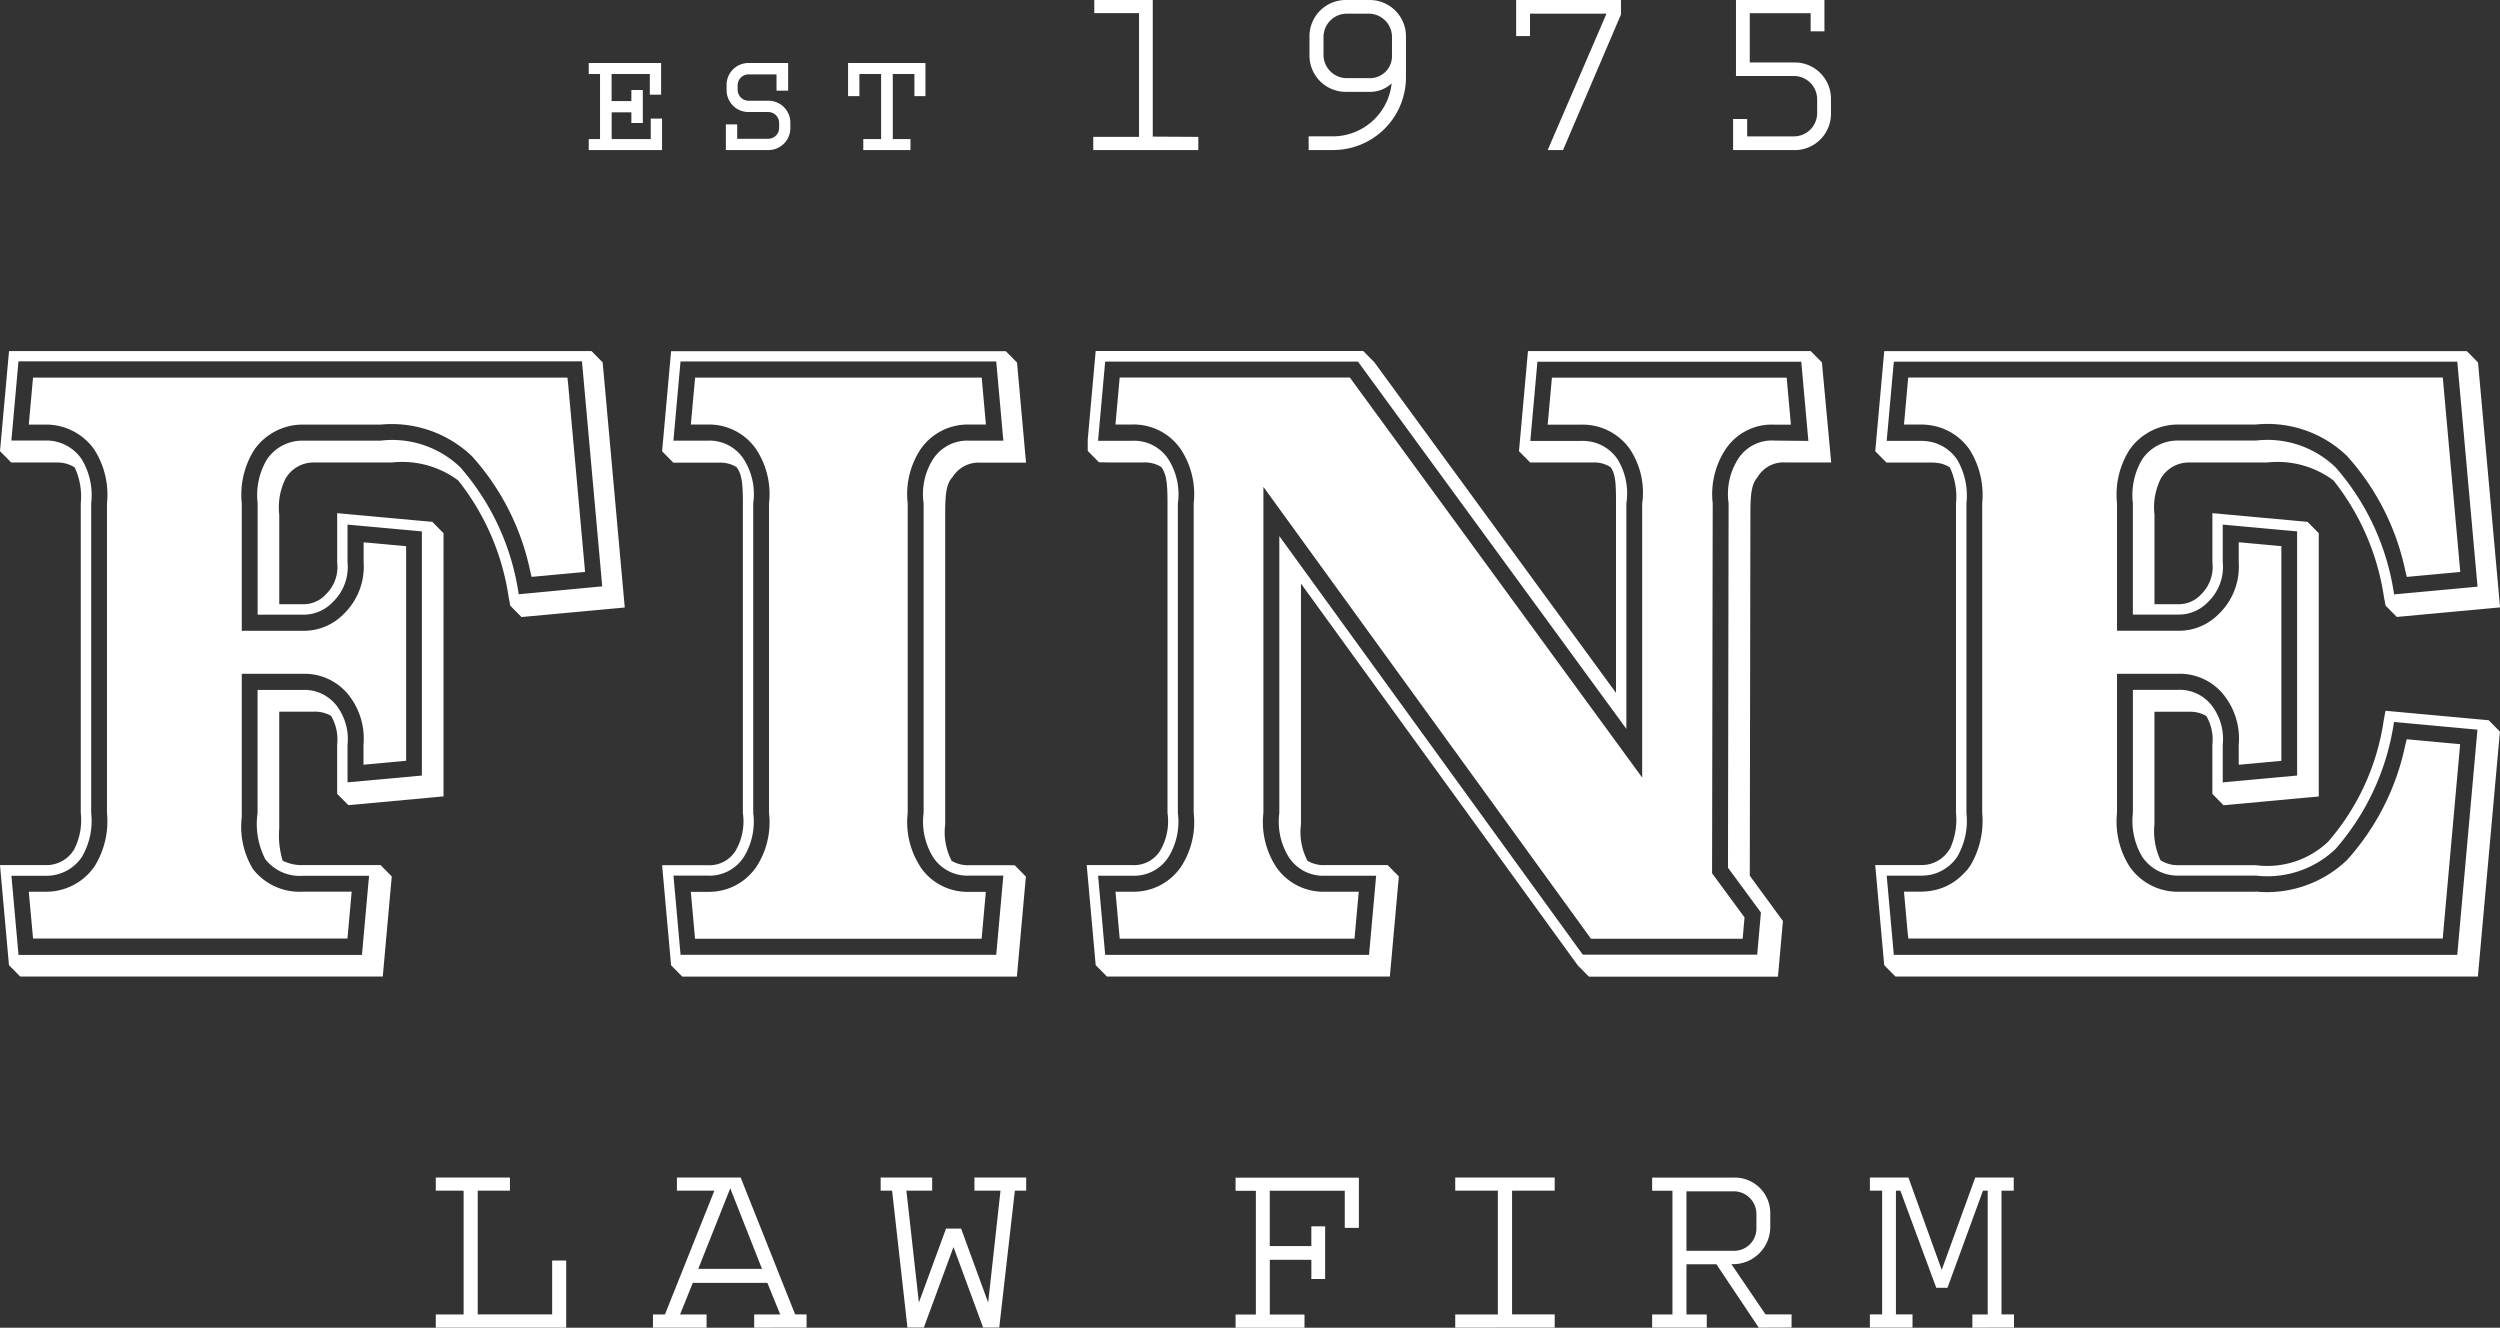 <svg id="Group_4" data-name="Group 4" xmlns="http://www.w3.org/2000/svg" xmlns:xlink="http://www.w3.org/1999/xlink" width="105.552" height="56.057" viewBox="0 0 105.552 56.057">
  <rect x="0" y="0" width="105.552" height="56.057" fill="#333333" stroke="none"/>
  <defs>
    <clipPath id="clip-path">
      <rect id="Rectangle_1" data-name="Rectangle 1" width="105.552" height="56.057" fill="#fff"/>
    </clipPath>
  </defs>
  <path id="Path_1" data-name="Path 1" d="M43.9,8.316V7.852h.477V5.106H43.9V4.642h3.055V5.977h-.476V5.106H44.865V6.247H45.7V5.782h.483V7.175H45.7V6.724h-.832V7.852h1.65V6.988h.477V8.316Z" transform="translate(-19.043 -1.981)" fill="#fff"/>
  <g id="Group_3" data-name="Group 3" transform="translate(0 0)">
    <g id="Group_2" data-name="Group 2" clip-path="url(#clip-path)">
      <path id="Path_2" data-name="Path 2" d="M55.91,8.316H54.1V7.233h.478V7.84h1.312a.461.461,0,0,0,.459-.463V7.182a.461.461,0,0,0-.451-.471h-.857a.924.924,0,0,1-.911-.935v-.2a.924.924,0,0,1,.911-.935h1.688V5.809h-.491V5.121H55.061a.466.466,0,0,0-.465.467v.175a.467.467,0,0,0,.463.471h.852a.923.923,0,0,1,.911.934v.213a.924.924,0,0,1-.911.935" transform="translate(-23.453 -1.981)" fill="#fff"/>
      <path id="Path_3" data-name="Path 3" d="M66.013,6.041V5.107H65.1V7.853h.747v.464H63.855V7.853h.752V5.107h-.917v.935h-.478v-1.4h3.268v1.4Z" transform="translate(-27.406 -1.982)" fill="#fff"/>
      <path id="Path_4" data-name="Path 4" d="M81.487,6.335V5.779H83.42V.555H81.531V0H84V5.768l1.922.011v.556Z" transform="translate(-35.329 0)" fill="#fff"/>
      <path id="Path_5" data-name="Path 5" d="M98.6,6.335H97.541V5.757h1.033a2.5,2.5,0,0,0,2.471-2.235,1.336,1.336,0,0,1-.923.356H99.1A1.532,1.532,0,0,1,97.576,2.34V1.547A1.533,1.533,0,0,1,99.093,0h1.028a1.532,1.532,0,0,1,1.529,1.536V3.245A3.072,3.072,0,0,1,98.6,6.334m2.46-4.768a.985.985,0,0,0-.978-.989h-.935a.985.985,0,0,0-.978.989v.745a.985.985,0,0,0,.978.989h.934a.931.931,0,0,0,.978-.884q0-.052,0-.1Z" transform="translate(-42.289 0)" fill="#fff"/>
      <path id="Path_6" data-name="Path 6" d="M114.988,6.335h-.648L116.822.578h-3.229v.944h-.585V0h4.426V.611Z" transform="translate(-48.995 0)" fill="#fff"/>
      <path id="Path_7" data-name="Path 7" d="M131.785,6.335h-2.606V5.024h.594v.734h1.977a.985.985,0,0,0,.978-.989V4.2a.986.986,0,0,0-.975-.992H129.3V0h3.735V1.323h-.582V.556h-2.571V2.636h1.9a1.532,1.532,0,0,1,1.529,1.536V4.79A1.533,1.533,0,0,1,131.8,6.338h-.011" transform="translate(-56.006 0)" fill="#fff"/>
      <path id="Path_8" data-name="Path 8" d="M32.482,93.083v-.556h1.175V87.3H32.482v-.556h3.131V87.3H34.253v5.224h3.142V90.248h.593v2.834Z" transform="translate(-14.083 -37.028)" fill="#fff"/>
      <path id="Path_9" data-name="Path 9" d="M52.943,93.083v-.556h1.1L53.5,91.193H50.351l-.538,1.334h1.12v.556H48.67v-.556h.505L51.262,87.3H49.681v-.556h2.691l2.3,5.779h.483v.556ZM51.933,87.2l-1.351,3.4h2.691Z" transform="translate(-21.101 -37.028)" fill="#fff"/>
      <path id="Path_10" data-name="Path 10" d="M71.306,87.3l-.659,5.779h-.68l-1.252-3.4-1.252,3.4h-.692L66.123,87.3H65.64v-.556h2.175V87.3H66.727l.527,4.723L68.4,88.9h.637l1.142,3.123L70.7,87.3h-1.1v-.556h2.185V87.3Z" transform="translate(-28.458 -37.028)" fill="#fff"/>
      <path id="Path_11" data-name="Path 11" d="M96.7,88.872V87.305H93.533v2.334h1.756v-.833h.582v2.223h-.581v-.81H93.535v2.312H95v.556h-2.91v-.556h.857V87.307h-.857v-.556h5.206v2.121Z" transform="translate(-39.923 -37.03)" fill="#fff"/>
      <path id="Path_12" data-name="Path 12" d="M108.466,93.083v-.556h1.8V87.3h-1.8v-.556h4.2V87.3h-1.8v5.224h1.8v.556Z" transform="translate(-47.025 -37.028)" fill="#fff"/>
      <path id="Path_13" data-name="Path 13" d="M127.645,93.081l-1.79-2.678h-1.263v2.121h.857v.555h-2.307v-.555H124V87.3h-.857v-.556h3.46a1.5,1.5,0,0,1,1.527,1.469c0,.026,0,.052,0,.078V88.8a1.572,1.572,0,0,1-1.54,1.6c-.032,0-.064,0-.1,0l1.439,2.121h1.1v.555Zm-.1-4.768a.959.959,0,0,0-.927-.989h-2.027v2.512h1.977a.944.944,0,0,0,.978-.911c0-.026,0-.052,0-.079Z" transform="translate(-53.388 -37.026)" fill="#fff"/>
      <path id="Path_14" data-name="Path 14" d="M143.7,93.083v-.556h.648V87.3h-.2l-1.5,4.1h-.472l-1.516-4.1h-.187v5.224h.7v.556h-1.8v-.556h.517V87.3h-.517v-.556H141l1.406,3.9,1.416-3.9h1.625V87.3h-.516v5.224h.527v.556Z" transform="translate(-60.425 -37.028)" fill="#fff"/>
      <path id="Path_15" data-name="Path 15" d="M110.959,29.8h.7l-.178-1.983h-9.912l-.179,1.983h1.422a2.435,2.435,0,0,1,2.048,1.032,3.307,3.307,0,0,1,.52,2.3V44.7L93.122,27.926l-.082-.115H83.32l-.178,1.983h.7a2.411,2.411,0,0,1,2.062,1.051,3.446,3.446,0,0,1,.54,2.28V46.192a3.447,3.447,0,0,1-.524,2.259,2.421,2.421,0,0,1-2.077,1.069h-.7l.178,1.982h9.913l.179-1.982H91.991a2.411,2.411,0,0,1-2.071-1.056,3.464,3.464,0,0,1-.532-2.27V32.427l13.747,18.964.082.115h6.405l.08-.9-1.371-1.866.027-15.612a3.449,3.449,0,0,1,.535-2.275,2.336,2.336,0,0,1,2.067-1.053" transform="translate(-36.046 -11.871)" fill="#fff"/>
      <path id="Path_16" data-name="Path 16" d="M61.187,48.475a3.459,3.459,0,0,1-.538-2.278V33.129a3.448,3.448,0,0,1,.535-2.275A2.418,2.418,0,0,1,63.251,29.8h.7l-.178-1.983h-12.1L51.493,29.8h.7a2.409,2.409,0,0,1,2.061,1.048,3.443,3.443,0,0,1,.54,2.28V46.2a3.442,3.442,0,0,1-.525,2.259,2.419,2.419,0,0,1-2.077,1.07h-.7l.178,1.981h12.1l.178-1.981h-.7a2.4,2.4,0,0,1-2.064-1.051" transform="translate(-22.325 -11.875)" fill="#fff"/>
      <path id="Path_17" data-name="Path 17" d="M24.915,28.065l-.028-.249H2.324L2.146,29.8h.7a2.484,2.484,0,0,1,2.062,1.05,3.543,3.543,0,0,1,.539,2.278V46.194a3.619,3.619,0,0,1-.529,2.264,2.484,2.484,0,0,1-2.073,1.065h-.7L2.326,51.5H15.6l.178-1.981H13.739a2.493,2.493,0,0,1-2.129-.953,3.46,3.46,0,0,1-.472-2.2V40.322h2.569a2.38,2.38,0,0,1,2.049,1.038,2.959,2.959,0,0,1,.521,1.955v.844l1.8-.166V34.933l-1.794-.164v.841a2.782,2.782,0,0,1-.867,2.212,2.348,2.348,0,0,1-1.638.684H11.138v-5.38a3.542,3.542,0,0,1,.534-2.272A2.49,2.49,0,0,1,13.74,29.8H17a4.9,4.9,0,0,1,3.852,1.33A10.41,10.41,0,0,1,23.318,36l.057.229,2.257-.209Z" transform="translate(-0.93 -11.873)" fill="#fff"/>
      <path id="Path_18" data-name="Path 18" d="M163.083,43.313a10.41,10.41,0,0,1-2.465,4.872,4.891,4.891,0,0,1-3.852,1.33l0,.008H153.51a2.48,2.48,0,0,1-2.062-1.051,3.537,3.537,0,0,1-.539-2.278V40.32h2.57a2.376,2.376,0,0,1,2.047,1.04,2.954,2.954,0,0,1,.522,1.956v.845l1.8-.166V34.931l-1.8-.165v.841a2.778,2.778,0,0,1-.867,2.212,2.347,2.347,0,0,1-1.637.684h-2.635v-5.38a3.537,3.537,0,0,1,.535-2.271,2.489,2.489,0,0,1,2.066-1.056h3.26a4.833,4.833,0,0,1,3.852,1.33A10.422,10.422,0,0,1,163.087,36l.057.229,2.257-.209-.715-7.955-.023-.252H142.093l-.178,1.983h.7a2.826,2.826,0,0,1,.482.041,2.445,2.445,0,0,1,1.58,1.007l.01.013a3.607,3.607,0,0,1,.53,2.266V46.189a3.684,3.684,0,0,1-.5,2.227l-.129.18-.135.143-.065.064a2.4,2.4,0,0,1-1.14.642,2.748,2.748,0,0,1-.634.073h-.7l.156,1.731.029.25H164.66l.736-8.207-2.257-.208Z" transform="translate(-61.527 -11.872)" fill="#fff"/>
      <path id="Path_19" data-name="Path 19" d="M62.32,47.569a1.34,1.34,0,0,1-.747-.185,2.618,2.618,0,0,1-.272-1.542V32.774c0-.86.04-1.271.288-1.569L61.6,31.2l.007-.01a1.3,1.3,0,0,1,1.19-.617h1.917l-.044-.483-.3-3.343-.036-.4-.473-.479H49.728l-.036.4-.3,3.343-.044.483.474.479h1.919a1.327,1.327,0,0,1,.751.189c.227.3.267.7.267,1.537V45.364a2.471,2.471,0,0,1-.3,1.581,1.3,1.3,0,0,1-1.193.625H49.348l.044.483.3,3.342.036.4.473.479H64.328l.036-.4.3-3.341.044-.483-.473-.479Zm1.136,3.783H50.128l-.3-3.342h1.438a1.724,1.724,0,0,0,1.537-.794,2.847,2.847,0,0,0,.393-1.855V32.292a2.749,2.749,0,0,0-.393-1.854,1.723,1.723,0,0,0-1.537-.793H49.826l.3-3.343H63.456l.3,3.343H62.319a1.726,1.726,0,0,0-1.538.793,2.753,2.753,0,0,0-.391,1.854V45.36a2.854,2.854,0,0,0,.391,1.855,1.728,1.728,0,0,0,1.538.794h1.437Z" transform="translate(-21.394 -11.04)" fill="#fff"/>
      <path id="Path_20" data-name="Path 20" d="M25.481,26.738l-.036-.4-.473-.479H.381l-.036.4L.044,29.6,0,30.086l.474.479H2.392a1.377,1.377,0,0,1,.761.207A2.9,2.9,0,0,1,3.41,32.29V45.358a2.707,2.707,0,0,1-.3,1.581l0,.006L3.1,46.95a1.36,1.36,0,0,1-1.182.613H0l.043.483.3,3.342.036.4.473.479H16.161l.036-.4.3-3.342.044-.483-.473-.479h-3.26a1.809,1.809,0,0,1-.873-.186,3.662,3.662,0,0,1-.145-1.364V41.085h1.459a1.348,1.348,0,0,1,.73.179,1.98,1.98,0,0,1,.256,1.215v2.075l.474.479.478-.044,3.139-.29.4-.037V33.55l-.473-.479-.4-.036-3.139-.287-.478-.044v2.071a1.616,1.616,0,0,1-.471,1.351,1.275,1.275,0,0,1-.924.422H11.791V32.769a2.708,2.708,0,0,1,.288-1.568l.01-.011.009-.012a1.365,1.365,0,0,1,1.184-.613H16.54a3.96,3.96,0,0,1,2.806.758,10.353,10.353,0,0,1,2.124,4.888l.074.4.474.479.4-.037,3.524-.325.436-.041-.04-.441ZM21.9,36.128a10.423,10.423,0,0,0-2.466-5.361,4.154,4.154,0,0,0-3.368-1.124h-3.26a1.8,1.8,0,0,0-1.536.793,2.951,2.951,0,0,0-.392,1.854v4.7h1.961a1.705,1.705,0,0,0,1.211-.53,2.054,2.054,0,0,0,.623-1.686V33.187l3.139.287V43.782l-3.139.287V42.482a2.323,2.323,0,0,0-.393-1.555,1.716,1.716,0,0,0-1.505-.76h-1.9v5.194a3.24,3.24,0,0,0,.327,1.953,1.844,1.844,0,0,0,1.6.7h2.78l-.3,3.342H.782l-.3-3.342H1.919a1.8,1.8,0,0,0,1.537-.794,3,3,0,0,0,.394-1.854V32.293a2.951,2.951,0,0,0-.394-1.856,1.8,1.8,0,0,0-1.537-.8H.48l.3-3.343H24.571l.856,9.5Z" transform="translate(0 -11.038)" fill="#fff"/>
      <path id="Path_21" data-name="Path 21" d="M112.078,26.738l-.036-.4-.473-.479H99.631l-.036.4-.3,3.343-.044.483.474.479h2.638a1.254,1.254,0,0,1,.758.2c.215.3.227.718.227,1.526v8L93.278,26.514l-.131-.179-.474-.479H81.38l-.036.4-.3,3.335v.484l.473.479.438.008h1.439a1.327,1.327,0,0,1,.751.189c.227.3.267.7.267,1.537V45.356a2.472,2.472,0,0,1-.3,1.581,1.3,1.3,0,0,1-1.19.625H81l.044.483.3,3.342.036.4.474.479H93.8l.036-.4.3-3.342.044-.483-.473-.479H91.065a1.335,1.335,0,0,1-.743-.183,2.606,2.606,0,0,1-.275-1.543V35.676L101.6,51.612l.131.181.473.479h7.982l.036-.4.159-1.781.015-.169-.1-.135-1.3-1.777.026-15.241c0-.846.042-1.274.288-1.569l.008-.01.007-.01a1.272,1.272,0,0,1,1.19-.617h1.917l-.043-.483Zm-2.047,2.9a1.69,1.69,0,0,0-1.538.793,2.753,2.753,0,0,0-.391,1.854l-.026,15.388,1.391,1.891-.158,1.781h-7.362L89.133,33.67V45.362a2.844,2.844,0,0,0,.393,1.854,1.723,1.723,0,0,0,1.536.794h2.159l-.3,3.342H81.781l-.3-3.342h1.439a1.724,1.724,0,0,0,1.537-.794,2.85,2.85,0,0,0,.392-1.854V32.294a2.755,2.755,0,0,0-.392-1.854,1.726,1.726,0,0,0-1.537-.793H81.48v-.008l.3-3.335H92.453L103.785,41.81V32.3a2.769,2.769,0,0,0-.359-1.854,1.763,1.763,0,0,0-1.537-.793H99.73l.3-3.343H111.17l.3,3.343Z" transform="translate(-35.119 -11.037)" fill="#fff"/>
      <path id="Path_22" data-name="Path 22" d="M165.241,41.407l-3.525-.324-.4-.037-.074.395a10.009,10.009,0,0,1-2.349,5.134,3.73,3.73,0,0,1-3.055.991h-3.26a1.379,1.379,0,0,1-.76-.206,2.9,2.9,0,0,1-.258-1.521V41.088h1.46a1.347,1.347,0,0,1,.73.179,1.981,1.981,0,0,1,.256,1.215v2.075l.473.479.478-.044,3.141-.29.4-.037V33.549l-.474-.479-.4-.037-3.14-.287-.477-.044v2.071a1.617,1.617,0,0,1-.47,1.352,1.277,1.277,0,0,1-.923.421h-1.052V32.769a2.7,2.7,0,0,1,.29-1.568l.01-.011.009-.013a1.364,1.364,0,0,1,1.183-.613h3.26a3.96,3.96,0,0,1,2.805.757,10.357,10.357,0,0,1,2.126,4.89l.074.395.474.479.4-.037,3.524-.326.436-.041-.04-.441-.855-9.5-.036-.4-.473-.479H140.153l-.037.4-.3,3.343-.044.483.474.479h1.918a1.731,1.731,0,0,1,.293.025,1.27,1.27,0,0,1,.464.178,2.917,2.917,0,0,1,.261,1.523V45.356a2.951,2.951,0,0,1-.256,1.521l-.06.083a1.373,1.373,0,0,1-.8.56,1.608,1.608,0,0,1-.377.042h-1.917l.043.483.3,3.342.036.4.474.479h24.591l.036-.4.855-9.5.04-.441-.474-.479Zm-.895,9.944H140.556l-.3-3.342h1.438a2.073,2.073,0,0,0,.479-.054,1.814,1.814,0,0,0,1.058-.74,3.009,3.009,0,0,0,.391-1.852V32.294a3.01,3.01,0,0,0-.391-1.851,1.793,1.793,0,0,0-1.17-.762,2.187,2.187,0,0,0-.367-.031h-1.438l.3-3.343h23.791l.855,9.5-3.524.326a10.416,10.416,0,0,0-2.466-5.361,4.15,4.15,0,0,0-3.373-1.134h-3.26a1.8,1.8,0,0,0-1.536.793,2.948,2.948,0,0,0-.394,1.854v4.7h1.963a1.705,1.705,0,0,0,1.209-.53,2.051,2.051,0,0,0,.623-1.687V33.186l3.14.287V43.781l-3.14.289V42.479a2.317,2.317,0,0,0-.393-1.556,1.717,1.717,0,0,0-1.5-.76h-1.9v5.193a2.946,2.946,0,0,0,.394,1.855,1.8,1.8,0,0,0,1.536.794h3.259a4.163,4.163,0,0,0,3.368-1.125,10.416,10.416,0,0,0,2.466-5.361l3.524.325Z" transform="translate(-60.598 -11.037)" fill="#fff"/>
    </g>
  </g>
</svg>

